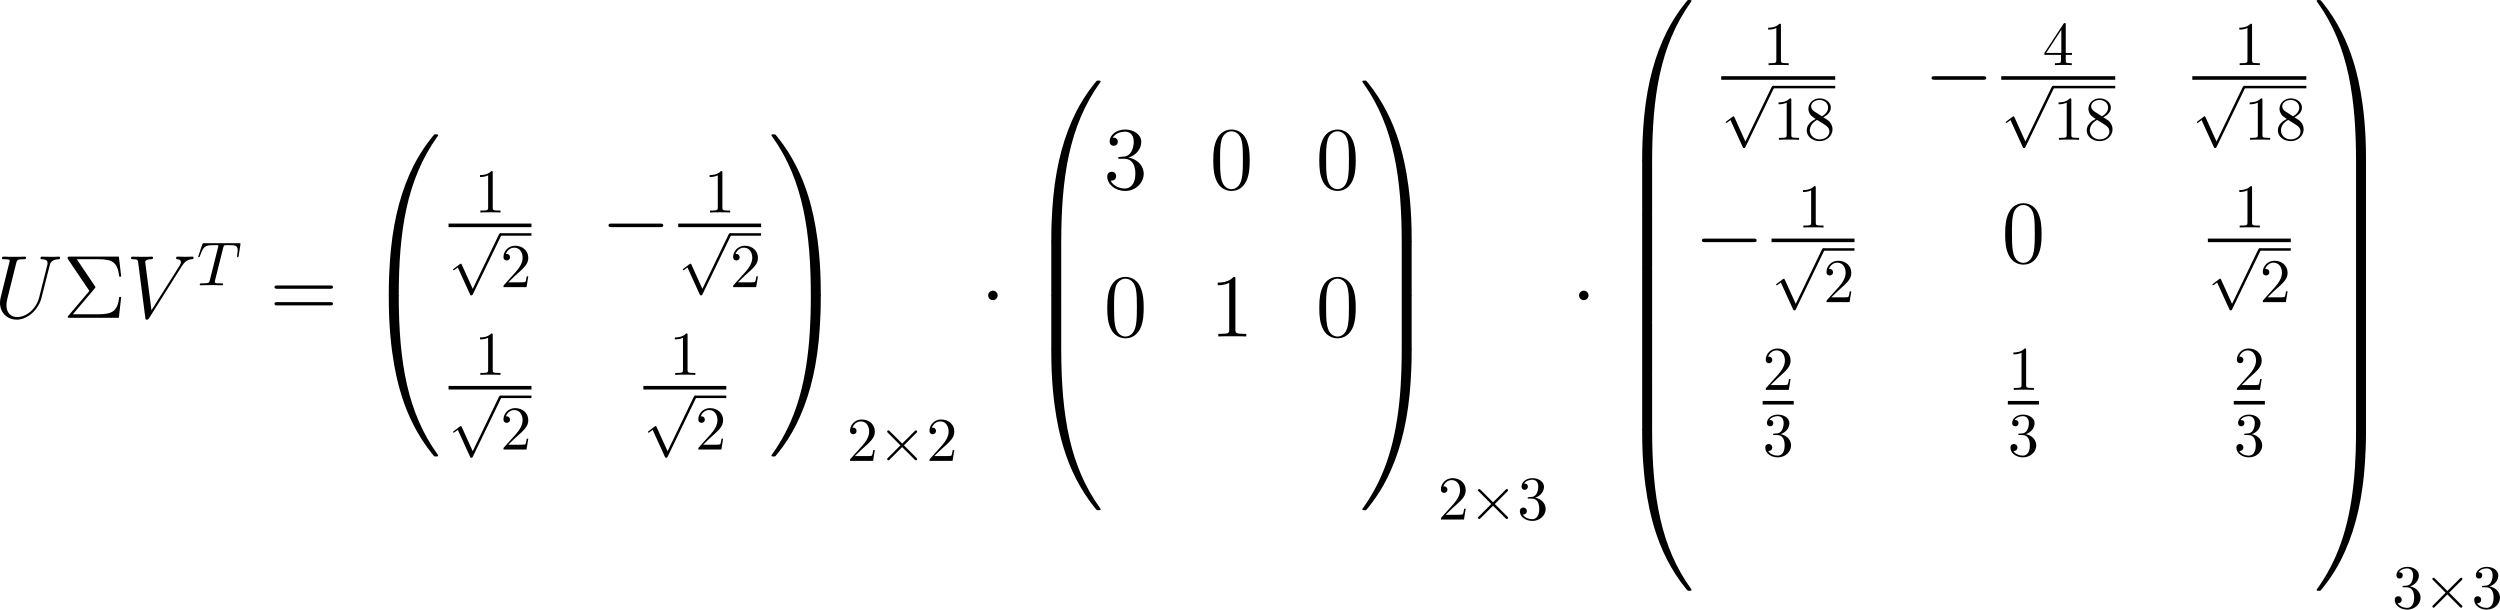 <?xml version='1.0' encoding='UTF-8'?>
<!-- This file was generated by dvisvgm 3.2.2 -->
<svg version='1.1' xmlns='http://www.w3.org/2000/svg' xmlns:xlink='http://www.w3.org/1999/xlink' width='476.66pt' height='116.232pt' viewBox='51.112 729.997 476.66 116.232'>
<defs>
<path id='g23-85' d='M7.259-3.3C6.757-1.291 5.093-.115 3.744-.115C2.711-.115 2.008-.803 2.008-1.994C2.008-2.052 2.008-2.482 2.166-3.113L3.572-8.751C3.701-9.239 3.73-9.382 4.749-9.382C5.007-9.382 5.15-9.382 5.15-9.641C5.15-9.798 5.021-9.798 4.935-9.798C4.677-9.798 4.376-9.77 4.103-9.77H2.41C2.138-9.77 1.836-9.798 1.564-9.798C1.463-9.798 1.291-9.798 1.291-9.526C1.291-9.382 1.392-9.382 1.664-9.382C2.525-9.382 2.525-9.268 2.525-9.11C2.525-9.024 2.425-8.608 2.353-8.364L1.105-3.343C1.062-3.185 .976-2.798 .976-2.41C.976-.832 2.109 .301 3.673 .301C5.122 .301 6.728-.846 7.46-2.668C7.56-2.912 7.69-3.414 7.776-3.802C7.919-4.318 8.22-5.581 8.321-5.954L8.866-8.106C9.052-8.852 9.167-9.325 10.43-9.382C10.544-9.397 10.602-9.512 10.602-9.641C10.602-9.798 10.473-9.798 10.415-9.798C10.214-9.798 9.956-9.77 9.755-9.77H9.081C8.192-9.77 7.733-9.798 7.718-9.798C7.632-9.798 7.46-9.798 7.46-9.526C7.46-9.382 7.575-9.382 7.675-9.382C8.536-9.354 8.593-9.024 8.593-8.766C8.593-8.636 8.593-8.593 8.536-8.393L7.259-3.3Z'/>
<path id='g23-86' d='M8.88-8.206C9.368-8.981 9.813-9.325 10.544-9.382C10.688-9.397 10.803-9.397 10.803-9.655C10.803-9.712 10.774-9.798 10.645-9.798C10.387-9.798 9.77-9.77 9.512-9.77C9.095-9.77 8.665-9.798 8.263-9.798C8.149-9.798 8.005-9.798 8.005-9.526C8.005-9.397 8.134-9.382 8.192-9.382C8.722-9.339 8.78-9.081 8.78-8.909C8.78-8.694 8.579-8.364 8.565-8.349L4.06-1.205L3.056-8.938C3.056-9.354 3.802-9.382 3.96-9.382C4.175-9.382 4.304-9.382 4.304-9.655C4.304-9.798 4.146-9.798 4.103-9.798C3.859-9.798 3.572-9.77 3.328-9.77H2.525C1.478-9.77 1.047-9.798 1.033-9.798C.947-9.798 .775-9.798 .775-9.54C.775-9.382 .875-9.382 1.105-9.382C1.836-9.382 1.879-9.253 1.922-8.895L3.07-.043C3.113 .258 3.113 .301 3.314 .301C3.486 .301 3.558 .258 3.701 .029L8.88-8.206Z'/>
<use id='g32-49' xlink:href='#g26-49' transform='scale(.913)'/>
<use id='g32-50' xlink:href='#g26-50' transform='scale(.913)'/>
<use id='g32-51' xlink:href='#g26-51' transform='scale(.913)'/>
<use id='g32-52' xlink:href='#g26-52' transform='scale(.913)'/>
<use id='g32-56' xlink:href='#g26-56' transform='scale(.913)'/>
<path id='g25-6' d='M4.232-3.885C4.328-4.005 4.352-4.029 4.352-4.089C4.352-4.113 4.352-4.136 4.28-4.232L1.865-7.819H4.686C6.695-7.819 7.305-7.388 7.532-5.499H7.795L7.484-8.165H.944C.658-8.165 .646-8.165 .646-7.89L3.551-3.587L.777-.311C.681-.203 .658-.167 .658-.12C.658 0 .753 0 .944 0H7.484L7.795-2.786H7.532C7.317-.813 6.563-.466 4.651-.466H1.339L4.232-3.885Z'/>
<path id='g25-48' d='M5.356-3.826C5.356-4.818 5.296-5.786 4.866-6.695C4.376-7.687 3.515-7.95 2.929-7.95C2.236-7.95 1.387-7.603 .944-6.611C.61-5.858 .49-5.117 .49-3.826C.49-2.666 .574-1.793 1.004-.944C1.47-.036 2.295 .251 2.917 .251C3.957 .251 4.555-.371 4.902-1.064C5.332-1.961 5.356-3.132 5.356-3.826ZM2.917 .012C2.534 .012 1.757-.203 1.53-1.506C1.399-2.224 1.399-3.132 1.399-3.969C1.399-4.949 1.399-5.834 1.59-6.539C1.793-7.34 2.403-7.711 2.917-7.711C3.371-7.711 4.065-7.436 4.292-6.408C4.447-5.727 4.447-4.782 4.447-3.969C4.447-3.168 4.447-2.26 4.316-1.53C4.089-.215 3.335 .012 2.917 .012Z'/>
<path id='g25-49' d='M3.443-7.663C3.443-7.938 3.443-7.95 3.204-7.95C2.917-7.627 2.319-7.185 1.088-7.185V-6.838C1.363-6.838 1.961-6.838 2.618-7.149V-.921C2.618-.49 2.582-.347 1.53-.347H1.16V0C1.482-.024 2.642-.024 3.037-.024S4.579-.024 4.902 0V-.347H4.531C3.479-.347 3.443-.49 3.443-.921V-7.663Z'/>
<path id='g25-51' d='M2.2-4.292C1.997-4.28 1.949-4.268 1.949-4.16C1.949-4.041 2.008-4.041 2.224-4.041H2.774C3.79-4.041 4.244-3.204 4.244-2.056C4.244-.49 3.431-.072 2.845-.072C2.271-.072 1.291-.347 .944-1.136C1.327-1.076 1.674-1.291 1.674-1.722C1.674-2.068 1.423-2.307 1.088-2.307C.801-2.307 .49-2.14 .49-1.686C.49-.622 1.554 .251 2.881 .251C4.304 .251 5.356-.837 5.356-2.044C5.356-3.144 4.471-4.005 3.324-4.208C4.364-4.507 5.033-5.38 5.033-6.312C5.033-7.257 4.053-7.95 2.893-7.95C1.698-7.95 .813-7.221 .813-6.348C.813-5.87 1.184-5.774 1.363-5.774C1.614-5.774 1.901-5.954 1.901-6.312C1.901-6.695 1.614-6.862 1.351-6.862C1.279-6.862 1.255-6.862 1.219-6.85C1.674-7.663 2.798-7.663 2.857-7.663C3.252-7.663 4.029-7.484 4.029-6.312C4.029-6.085 3.993-5.416 3.646-4.902C3.288-4.376 2.881-4.34 2.558-4.328L2.2-4.292Z'/>
<path id='g25-61' d='M8.07-3.873C8.237-3.873 8.452-3.873 8.452-4.089C8.452-4.316 8.249-4.316 8.07-4.316H1.028C.861-4.316 .646-4.316 .646-4.101C.646-3.873 .849-3.873 1.028-3.873H8.07ZM8.07-1.65C8.237-1.65 8.452-1.65 8.452-1.865C8.452-2.092 8.249-2.092 8.07-2.092H1.028C.861-2.092 .646-2.092 .646-1.877C.646-1.65 .849-1.65 1.028-1.65H8.07Z'/>
<path id='g6-0' d='M7.189-2.509C7.375-2.509 7.571-2.509 7.571-2.727S7.375-2.945 7.189-2.945H1.287C1.102-2.945 .905-2.945 .905-2.727S1.102-2.509 1.287-2.509H7.189Z'/>
<path id='g6-1' d='M2.095-2.727C2.095-3.044 1.833-3.305 1.516-3.305S.938-3.044 .938-2.727S1.2-2.149 1.516-2.149S2.095-2.411 2.095-2.727Z'/>
<path id='g6-2' d='M4.244-3.033L2.062-5.204C1.931-5.335 1.909-5.356 1.822-5.356C1.713-5.356 1.604-5.258 1.604-5.138C1.604-5.062 1.625-5.04 1.745-4.92L3.927-2.727L1.745-.535C1.625-.415 1.604-.393 1.604-.316C1.604-.196 1.713-.098 1.822-.098C1.909-.098 1.931-.12 2.062-.251L4.233-2.422L6.491-.164C6.513-.153 6.589-.098 6.655-.098C6.785-.098 6.873-.196 6.873-.316C6.873-.338 6.873-.382 6.84-.436C6.829-.458 5.095-2.171 4.549-2.727L6.545-4.724C6.6-4.789 6.764-4.931 6.818-4.996C6.829-5.018 6.873-5.062 6.873-5.138C6.873-5.258 6.785-5.356 6.655-5.356C6.567-5.356 6.524-5.313 6.404-5.193L4.244-3.033Z'/>
<path id='g6-112' d='M4.244 9.327L2.324 5.084C2.247 4.909 2.193 4.909 2.16 4.909C2.149 4.909 2.095 4.909 1.975 4.996L.938 5.782C.796 5.891 .796 5.924 .796 5.956C.796 6.011 .829 6.076 .905 6.076C.971 6.076 1.156 5.924 1.276 5.836C1.342 5.782 1.505 5.662 1.625 5.575L3.775 10.298C3.851 10.473 3.905 10.473 4.004 10.473C4.167 10.473 4.2 10.407 4.276 10.255L9.229 0C9.305-.153 9.305-.196 9.305-.218C9.305-.327 9.218-.436 9.087-.436C9-.436 8.924-.382 8.836-.207L4.244 9.327Z'/>
<path id='g26-49' d='M3.207-6.982C3.207-7.244 3.207-7.265 2.956-7.265C2.28-6.567 1.32-6.567 .971-6.567V-6.229C1.189-6.229 1.833-6.229 2.4-6.513V-.862C2.4-.469 2.367-.338 1.385-.338H1.036V0C1.418-.033 2.367-.033 2.804-.033S4.189-.033 4.571 0V-.338H4.222C3.24-.338 3.207-.458 3.207-.862V-6.982Z'/>
<path id='g26-50' d='M1.385-.84L2.542-1.964C4.244-3.469 4.898-4.058 4.898-5.149C4.898-6.393 3.916-7.265 2.585-7.265C1.353-7.265 .545-6.262 .545-5.291C.545-4.68 1.091-4.68 1.124-4.68C1.309-4.68 1.691-4.811 1.691-5.258C1.691-5.542 1.495-5.825 1.113-5.825C1.025-5.825 1.004-5.825 .971-5.815C1.222-6.524 1.811-6.927 2.444-6.927C3.436-6.927 3.905-6.044 3.905-5.149C3.905-4.276 3.36-3.415 2.76-2.738L.665-.404C.545-.284 .545-.262 .545 0H4.593L4.898-1.898H4.625C4.571-1.571 4.495-1.091 4.385-.927C4.309-.84 3.589-.84 3.349-.84H1.385Z'/>
<path id='g26-51' d='M3.164-3.84C4.058-4.135 4.691-4.898 4.691-5.76C4.691-6.655 3.731-7.265 2.684-7.265C1.582-7.265 .753-6.611 .753-5.782C.753-5.422 .993-5.215 1.309-5.215C1.647-5.215 1.865-5.455 1.865-5.771C1.865-6.316 1.353-6.316 1.189-6.316C1.527-6.851 2.247-6.993 2.64-6.993C3.087-6.993 3.687-6.753 3.687-5.771C3.687-5.64 3.665-5.007 3.382-4.527C3.055-4.004 2.684-3.971 2.411-3.96C2.324-3.949 2.062-3.927 1.985-3.927C1.898-3.916 1.822-3.905 1.822-3.796C1.822-3.676 1.898-3.676 2.084-3.676H2.564C3.458-3.676 3.862-2.935 3.862-1.865C3.862-.382 3.109-.065 2.629-.065C2.16-.065 1.342-.251 .96-.895C1.342-.84 1.68-1.08 1.68-1.495C1.68-1.887 1.385-2.105 1.069-2.105C.807-2.105 .458-1.953 .458-1.473C.458-.48 1.473 .24 2.662 .24C3.993 .24 4.985-.753 4.985-1.865C4.985-2.76 4.298-3.611 3.164-3.84Z'/>
<path id='g26-52' d='M3.207-1.8V-.851C3.207-.458 3.185-.338 2.378-.338H2.149V0C2.596-.033 3.164-.033 3.622-.033S4.658-.033 5.105 0V-.338H4.876C4.069-.338 4.047-.458 4.047-.851V-1.8H5.138V-2.138H4.047V-7.102C4.047-7.32 4.047-7.385 3.873-7.385C3.775-7.385 3.742-7.385 3.655-7.255L.305-2.138V-1.8H3.207ZM3.273-2.138H.611L3.273-6.207V-2.138Z'/>
<path id='g26-56' d='M1.778-4.985C1.276-5.313 1.233-5.684 1.233-5.869C1.233-6.535 1.942-6.993 2.716-6.993C3.513-6.993 4.211-6.425 4.211-5.64C4.211-5.018 3.785-4.495 3.131-4.113L1.778-4.985ZM3.371-3.949C4.156-4.353 4.691-4.92 4.691-5.64C4.691-6.644 3.72-7.265 2.727-7.265C1.636-7.265 .753-6.458 .753-5.444C.753-5.247 .775-4.756 1.233-4.244C1.353-4.113 1.756-3.84 2.029-3.655C1.396-3.338 .458-2.727 .458-1.647C.458-.491 1.571 .24 2.716 .24C3.949 .24 4.985-.665 4.985-1.833C4.985-2.225 4.865-2.716 4.451-3.175C4.244-3.404 4.069-3.513 3.371-3.949ZM2.28-3.491L3.622-2.64C3.927-2.433 4.44-2.105 4.44-1.44C4.44-.633 3.622-.065 2.727-.065C1.789-.065 1.004-.742 1.004-1.647C1.004-2.28 1.353-2.978 2.28-3.491Z'/>
<use id='g27-6' xlink:href='#g25-6' transform='scale(1.2)'/>
<use id='g27-48' xlink:href='#g25-48' transform='scale(1.2)'/>
<use id='g27-49' xlink:href='#g25-49' transform='scale(1.2)'/>
<use id='g27-51' xlink:href='#g25-51' transform='scale(1.2)'/>
<use id='g27-61' xlink:href='#g25-61' transform='scale(1.2)'/>
<path id='g21-48' d='M5.365 25.393C5.681 25.393 5.767 25.393 5.767 25.192C5.796 15.135 6.958 6.786 11.979-.23C12.079-.359 12.079-.387 12.079-.416C12.079-.56 11.979-.56 11.75-.56S11.491-.56 11.463-.531C11.405-.488 9.583 1.607 8.134 4.49C6.241 8.278 5.05 12.625 4.519 17.847C4.476 18.291 4.175 21.275 4.175 24.675V25.235C4.189 25.393 4.275 25.393 4.576 25.393H5.365Z'/>
<path id='g21-49' d='M8.364 24.675C8.364 15.91 6.8 10.774 6.355 9.325C5.38 6.14 3.787 2.783 1.392-.172C1.176-.43 1.119-.502 1.062-.531C1.033-.545 1.019-.56 .789-.56C.574-.56 .459-.56 .459-.416C.459-.387 .459-.359 .646-.1C5.638 6.872 6.757 15.48 6.771 25.192C6.771 25.393 6.857 25.393 7.173 25.393H7.962C8.263 25.393 8.349 25.393 8.364 25.235V24.675Z'/>
<path id='g21-64' d='M4.576-.717C4.275-.717 4.189-.717 4.175-.56V0C4.175 8.766 5.738 13.901 6.183 15.35C7.159 18.535 8.751 21.892 11.147 24.848C11.362 25.106 11.42 25.178 11.477 25.206C11.506 25.221 11.52 25.235 11.75 25.235S12.079 25.235 12.079 25.091C12.079 25.063 12.079 25.034 11.993 24.905C7.216 18.277 5.782 10.301 5.767-.516C5.767-.717 5.681-.717 5.365-.717H4.576Z'/>
<path id='g21-65' d='M8.364-.56C8.349-.717 8.263-.717 7.962-.717H7.173C6.857-.717 6.771-.717 6.771-.516C6.771 .961 6.757 4.376 6.384 7.948C5.609 15.365 3.701 20.501 .56 24.905C.459 25.034 .459 25.063 .459 25.091C.459 25.235 .574 25.235 .789 25.235C1.019 25.235 1.047 25.235 1.076 25.206C1.133 25.163 2.955 23.069 4.404 20.185C6.298 16.398 7.489 12.051 8.02 6.829C8.063 6.384 8.364 3.4 8.364 0V-.56Z'/>
<path id='g21-66' d='M5.767 .244C5.767-.129 5.753-.143 5.365-.143H4.576C4.189-.143 4.175-.129 4.175 .244V8.364C4.175 8.737 4.189 8.751 4.576 8.751H5.365C5.753 8.751 5.767 8.737 5.767 8.364V.244Z'/>
<path id='g21-67' d='M8.364 .244C8.364-.129 8.349-.143 7.962-.143H7.173C6.786-.143 6.771-.129 6.771 .244V8.364C6.771 8.737 6.786 8.751 7.173 8.751H7.962C8.349 8.751 8.364 8.737 8.364 8.364V.244Z'/>
<path id='g8-84' d='M4.658-6.622C4.735-6.927 4.778-6.993 4.909-7.025C5.007-7.047 5.367-7.047 5.596-7.047C6.698-7.047 7.189-7.004 7.189-6.153C7.189-5.989 7.145-5.564 7.102-5.28C7.091-5.236 7.069-5.105 7.069-5.073C7.069-5.007 7.102-4.931 7.2-4.931C7.32-4.931 7.342-5.018 7.364-5.182L7.658-7.08C7.669-7.124 7.68-7.233 7.68-7.265C7.68-7.385 7.571-7.385 7.385-7.385H1.331C1.069-7.385 1.058-7.375 .982-7.167L.327-5.247C.316-5.225 .262-5.073 .262-5.051C.262-4.985 .316-4.931 .393-4.931C.502-4.931 .513-4.985 .578-5.16C1.167-6.851 1.451-7.047 3.065-7.047H3.491C3.796-7.047 3.796-7.004 3.796-6.916C3.796-6.851 3.764-6.72 3.753-6.687L2.291-.862C2.193-.458 2.16-.338 .993-.338C.6-.338 .535-.338 .535-.131C.535 0 .655 0 .72 0C1.015 0 1.32-.022 1.615-.022C1.92-.022 2.236-.033 2.542-.033S3.153-.022 3.447-.022C3.764-.022 4.091 0 4.396 0C4.505 0 4.636 0 4.636-.218C4.636-.338 4.549-.338 4.265-.338C3.993-.338 3.851-.338 3.567-.36C3.251-.393 3.164-.425 3.164-.6C3.164-.611 3.164-.665 3.207-.829L4.658-6.622Z'/>
<use id='g30-84' xlink:href='#g8-84' transform='scale(.913)'/>
<use id='g28-2' xlink:href='#g6-2' transform='scale(.913)'/>
<use id='g28-112' xlink:href='#g6-112' transform='scale(.913)'/>
<use id='g22-0' xlink:href='#g6-0' transform='scale(1.315)'/>
<use id='g22-1' xlink:href='#g6-1' transform='scale(1.315)'/>
</defs>
<g id='page1' transform='matrix(1.4 0 0 1.4 0 0)'>
<g transform='matrix(.85 0 0 .85 5.352 84.706)'>
<use x='35.679' y='564.704' xlink:href='#g23-85'/>
<use x='46.718' y='564.704' xlink:href='#g27-6'/>
<use x='56.863' y='564.704' xlink:href='#g23-86'/>
<use x='68.174' y='559.498' xlink:href='#g30-84'/>
<use x='79.863' y='564.704' xlink:href='#g27-61'/>
<use x='94.774' y='535.868' xlink:href='#g21-48'/>
<use x='94.774' y='561.691' xlink:href='#g21-64'/>
<use x='112.673' y='547.833' xlink:href='#g32-49'/>
</g>
<rect x='108.522' y='549.609' height='.574' width='13.284' transform='matrix(.85 0 0 .85 5.352 84.706)'/>
<g transform='matrix(.85 0 0 .85 5.352 84.706)'>
<use x='108.522' y='551.553' xlink:href='#g28-112'/>
</g>
<rect x='116.824' y='551.155' height='.398' width='4.981' transform='matrix(.85 0 0 .85 5.352 84.706)'/>
<g transform='matrix(.85 0 0 .85 5.352 84.706)'>
<use x='116.824' y='559.795' xlink:href='#g32-50'/>
<use x='132.964' y='553.482' xlink:href='#g22-0'/>
<use x='149.469' y='547.833' xlink:href='#g32-49'/>
</g>
<rect x='145.318' y='549.609' height='.574' width='13.284' transform='matrix(.85 0 0 .85 5.352 84.706)'/>
<g transform='matrix(.85 0 0 .85 5.352 84.706)'>
<use x='145.318' y='551.553' xlink:href='#g28-112'/>
</g>
<rect x='153.62' y='551.155' height='.398' width='4.981' transform='matrix(.85 0 0 .85 5.352 84.706)'/>
<g transform='matrix(.85 0 0 .85 5.352 84.706)'>
<use x='153.62' y='559.795' xlink:href='#g32-50'/>
<use x='112.673' y='573.85' xlink:href='#g32-49'/>
</g>
<rect x='108.522' y='575.625' height='.574' width='13.284' transform='matrix(.85 0 0 .85 5.352 84.706)'/>
<g transform='matrix(.85 0 0 .85 5.352 84.706)'>
<use x='108.522' y='577.57' xlink:href='#g28-112'/>
</g>
<rect x='116.824' y='577.171' height='.398' width='4.981' transform='matrix(.85 0 0 .85 5.352 84.706)'/>
<g transform='matrix(.85 0 0 .85 5.352 84.706)'>
<use x='116.824' y='585.811' xlink:href='#g32-50'/>
<use x='143.89' y='573.85' xlink:href='#g32-49'/>
</g>
<rect x='139.738' y='575.625' height='.574' width='13.284' transform='matrix(.85 0 0 .85 5.352 84.706)'/>
<g transform='matrix(.85 0 0 .85 5.352 84.706)'>
<use x='139.738' y='577.57' xlink:href='#g28-112'/>
</g>
<rect x='148.041' y='577.171' height='.398' width='4.981' transform='matrix(.85 0 0 .85 5.352 84.706)'/>
<g transform='matrix(.85 0 0 .85 5.352 84.706)'>
<use x='148.041' y='585.811' xlink:href='#g32-50'/>
<use x='159.797' y='535.868' xlink:href='#g21-49'/>
<use x='159.797' y='561.691' xlink:href='#g21-65'/>
<use x='172.35' y='587.632' xlink:href='#g32-50'/>
<use x='177.331' y='587.632' xlink:href='#g28-2'/>
<use x='185.08' y='587.632' xlink:href='#g32-50'/>
<use x='193.747' y='564.704' xlink:href='#g22-1'/>
<use x='200.92' y='527.26' xlink:href='#g21-48'/>
<use x='200.92' y='552.51' xlink:href='#g21-66'/>
<use x='200.92' y='561.117' xlink:href='#g21-66'/>
<use x='200.92' y='570.299' xlink:href='#g21-64'/>
<use x='213.473' y='544.081' xlink:href='#g27-51'/>
<use x='230.459' y='544.081' xlink:href='#g27-48'/>
<use x='247.446' y='544.081' xlink:href='#g27-48'/>
<use x='213.473' y='567.693' xlink:href='#g27-48'/>
<use x='230.459' y='567.693' xlink:href='#g27-49'/>
<use x='247.446' y='567.693' xlink:href='#g27-48'/>
<use x='254.469' y='527.26' xlink:href='#g21-49'/>
<use x='254.469' y='552.51' xlink:href='#g21-67'/>
<use x='254.469' y='561.117' xlink:href='#g21-67'/>
<use x='254.469' y='570.299' xlink:href='#g21-65'/>
<use x='267.022' y='597.033' xlink:href='#g32-50'/>
<use x='272.003' y='597.033' xlink:href='#g28-2'/>
<use x='279.752' y='597.033' xlink:href='#g32-51'/>
<use x='288.42' y='564.704' xlink:href='#g22-1'/>
<use x='295.593' y='514.348' xlink:href='#g21-48'/>
<use x='295.593' y='539.598' xlink:href='#g21-66'/>
<use x='295.593' y='548.206' xlink:href='#g21-66'/>
<use x='295.593' y='556.813' xlink:href='#g21-66'/>
<use x='295.593' y='565.421' xlink:href='#g21-66'/>
<use x='295.593' y='574.029' xlink:href='#g21-66'/>
<use x='295.593' y='583.211' xlink:href='#g21-64'/>
<use x='319.071' y='524.222' xlink:href='#g32-49'/>
</g>
<rect x='312.43' y='525.997' height='.574' width='18.265' transform='matrix(.85 0 0 .85 5.352 84.706)'/>
<g transform='matrix(.85 0 0 .85 5.352 84.706)'>
<use x='312.43' y='527.942' xlink:href='#g28-112'/>
</g>
<rect x='320.732' y='527.543' height='.398' width='9.963' transform='matrix(.85 0 0 .85 5.352 84.706)'/>
<g transform='matrix(.85 0 0 .85 5.352 84.706)'>
<use x='320.732' y='536.183' xlink:href='#g32-49'/>
<use x='325.713' y='536.183' xlink:href='#g32-56'/>
<use x='344.941' y='529.871' xlink:href='#g22-0'/>
<use x='363.937' y='524.222' xlink:href='#g32-52'/>
</g>
<rect x='357.295' y='525.997' height='.574' width='18.265' transform='matrix(.85 0 0 .85 5.352 84.706)'/>
<g transform='matrix(.85 0 0 .85 5.352 84.706)'>
<use x='357.295' y='527.942' xlink:href='#g28-112'/>
</g>
<rect x='365.597' y='527.543' height='.398' width='9.963' transform='matrix(.85 0 0 .85 5.352 84.706)'/>
<g transform='matrix(.85 0 0 .85 5.352 84.706)'>
<use x='365.597' y='536.183' xlink:href='#g32-49'/>
<use x='370.578' y='536.183' xlink:href='#g32-56'/>
<use x='394.555' y='524.222' xlink:href='#g32-49'/>
</g>
<rect x='387.913' y='525.997' height='.574' width='18.265' transform='matrix(.85 0 0 .85 5.352 84.706)'/>
<g transform='matrix(.85 0 0 .85 5.352 84.706)'>
<use x='387.913' y='527.942' xlink:href='#g28-112'/>
</g>
<rect x='396.216' y='527.543' height='.398' width='9.963' transform='matrix(.85 0 0 .85 5.352 84.706)'/>
<g transform='matrix(.85 0 0 .85 5.352 84.706)'>
<use x='396.216' y='536.183' xlink:href='#g32-49'/>
<use x='401.197' y='536.183' xlink:href='#g32-56'/>
<use x='308.146' y='555.887' xlink:href='#g22-0'/>
<use x='324.65' y='550.238' xlink:href='#g32-49'/>
</g>
<rect x='320.499' y='552.013' height='.574' width='13.284' transform='matrix(.85 0 0 .85 5.352 84.706)'/>
<g transform='matrix(.85 0 0 .85 5.352 84.706)'>
<use x='320.499' y='553.958' xlink:href='#g28-112'/>
</g>
<rect x='328.802' y='553.56' height='.398' width='4.981' transform='matrix(.85 0 0 .85 5.352 84.706)'/>
<g transform='matrix(.85 0 0 .85 5.352 84.706)'>
<use x='328.802' y='562.199' xlink:href='#g32-50'/>
<use x='357.336' y='555.887' xlink:href='#g27-48'/>
<use x='394.555' y='550.238' xlink:href='#g32-49'/>
</g>
<rect x='390.404' y='552.013' height='.574' width='13.284' transform='matrix(.85 0 0 .85 5.352 84.706)'/>
<g transform='matrix(.85 0 0 .85 5.352 84.706)'>
<use x='390.404' y='553.958' xlink:href='#g28-112'/>
</g>
<rect x='398.706' y='553.56' height='.398' width='4.981' transform='matrix(.85 0 0 .85 5.352 84.706)'/>
<g transform='matrix(.85 0 0 .85 5.352 84.706)'>
<use x='398.706' y='562.199' xlink:href='#g32-50'/>
<use x='319.071' y='576.255' xlink:href='#g32-50'/>
</g>
<rect x='319.071' y='578.03' height='.574' width='4.981' transform='matrix(.85 0 0 .85 5.352 84.706)'/>
<g transform='matrix(.85 0 0 .85 5.352 84.706)'>
<use x='319.071' y='586.85' xlink:href='#g32-51'/>
<use x='358.357' y='576.255' xlink:href='#g32-49'/>
</g>
<rect x='358.357' y='578.03' height='.574' width='4.981' transform='matrix(.85 0 0 .85 5.352 84.706)'/>
<g transform='matrix(.85 0 0 .85 5.352 84.706)'>
<use x='358.357' y='586.85' xlink:href='#g32-51'/>
<use x='394.555' y='576.255' xlink:href='#g32-50'/>
</g>
<rect x='394.555' y='578.03' height='.574' width='4.981' transform='matrix(.85 0 0 .85 5.352 84.706)'/>
<g transform='matrix(.85 0 0 .85 5.352 84.706)'>
<use x='394.555' y='586.85' xlink:href='#g32-51'/>
<use x='407.374' y='514.348' xlink:href='#g21-49'/>
<use x='407.374' y='539.598' xlink:href='#g21-67'/>
<use x='407.374' y='548.206' xlink:href='#g21-67'/>
<use x='407.374' y='556.813' xlink:href='#g21-67'/>
<use x='407.374' y='565.421' xlink:href='#g21-67'/>
<use x='407.374' y='574.029' xlink:href='#g21-67'/>
<use x='407.374' y='583.211' xlink:href='#g21-65'/>
<use x='419.927' y='611.243' xlink:href='#g32-51'/>
<use x='424.908' y='611.243' xlink:href='#g28-2'/>
<use x='432.657' y='611.243' xlink:href='#g32-51'/>
</g>
</g>
</svg>